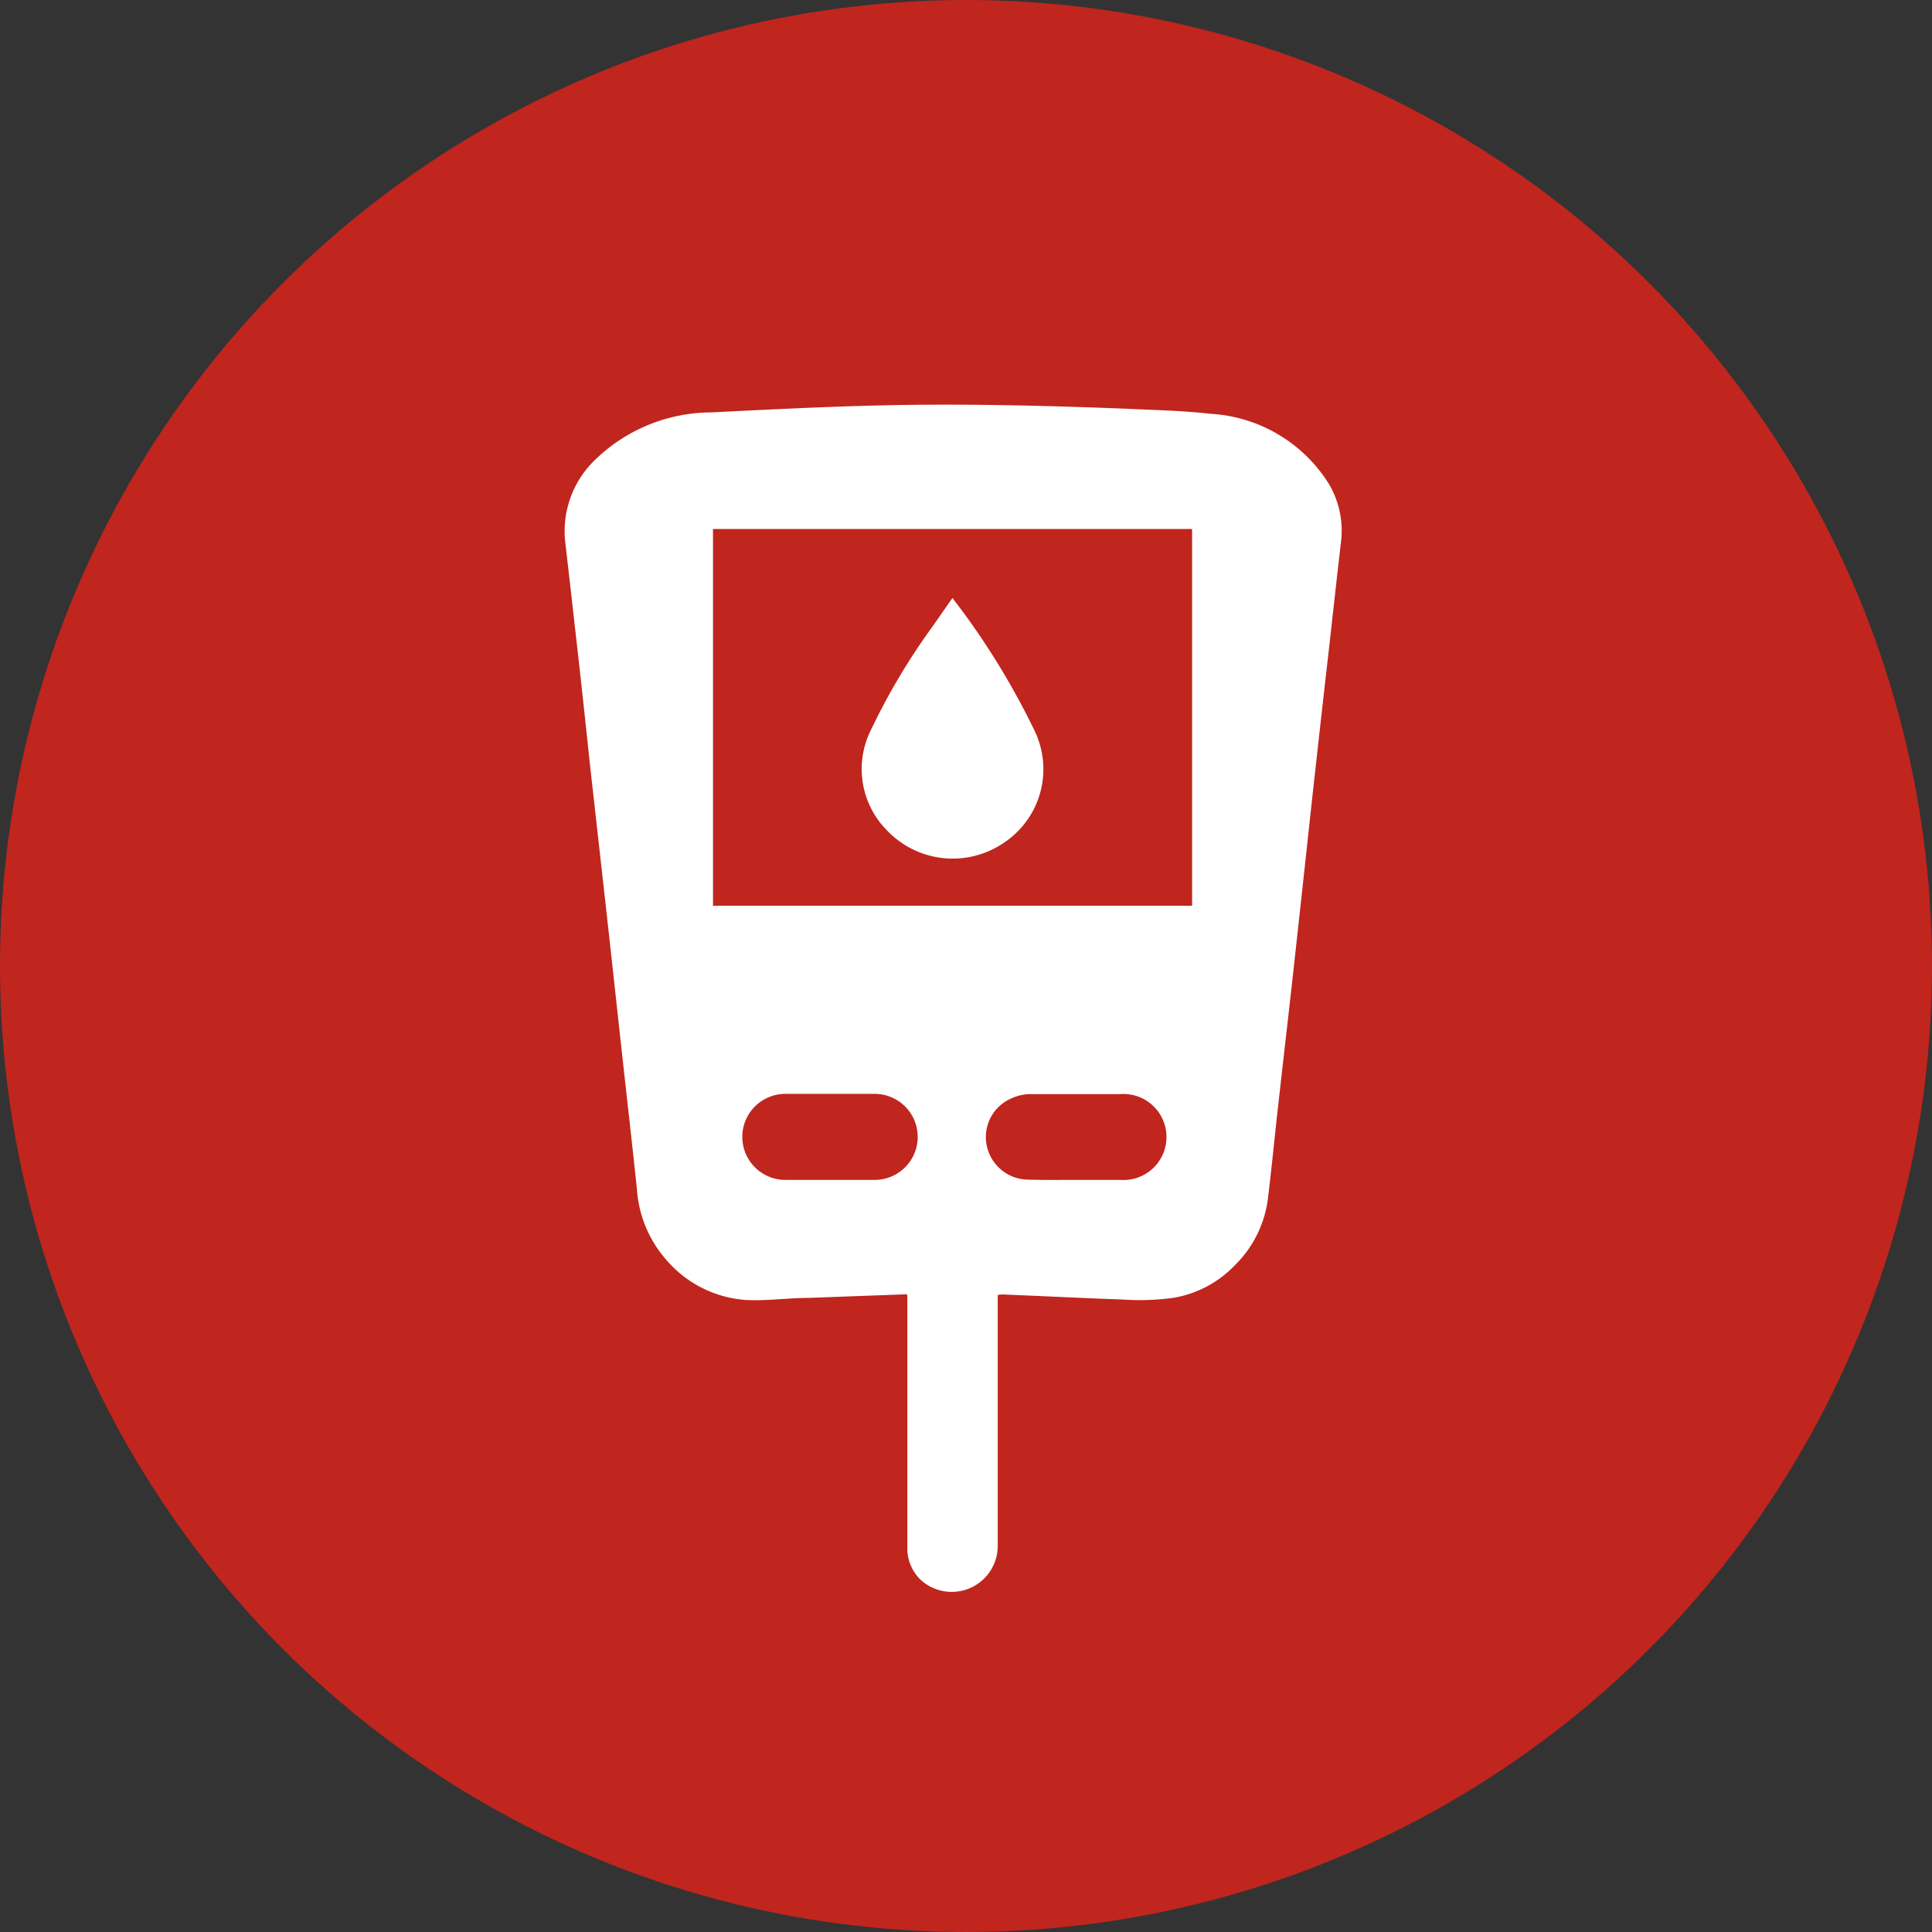<svg xmlns="http://www.w3.org/2000/svg" viewBox="0 0 84 84"><rect x="0" y="0" width="84" height="84" fill="#333333" stroke="none"/><defs><style>.cls-1{fill:#c0251e;}.cls-2{fill:#fff;}</style></defs><g id="Capa_2" data-name="Capa 2"><g id="Front"><circle class="cls-1" cx="42" cy="42" r="42"/><path class="cls-2" d="M43.38,56.3V67.23A2,2,0,0,1,40,68.66a1.9,1.9,0,0,1-.55-1.41c0-3.31,0-6.61,0-9.92,0-.28,0-.55,0-.83s0-.23-.22-.22l-4.07.15c-.91,0-1.83.14-2.73.09A5,5,0,0,1,29,54.81a5.18,5.18,0,0,1-1.31-3.13c-.21-2-.44-4-.66-6s-.45-4.13-.68-6.19l-.69-6.16c-.17-1.6-.34-3.2-.52-4.8s-.37-3.28-.56-4.92a4.3,4.3,0,0,1,1.36-3.68,7.28,7.28,0,0,1,5-2c2.38-.12,4.76-.24,7.15-.3,3.62-.09,7.25,0,10.87.14,1.22.06,2.44.08,3.65.22a6.5,6.5,0,0,1,5.18,3.07,4,4,0,0,1,.51,2.54c-.17,1.46-.33,2.91-.49,4.36-.26,2.25-.51,4.51-.76,6.76q-.42,3.9-.85,7.8c-.2,1.8-.41,3.6-.61,5.4-.16,1.39-.29,2.78-.46,4.17A4.92,4.92,0,0,1,53.7,55,4.79,4.79,0,0,1,51,56.43a10.88,10.88,0,0,1-2.21.07c-1.74-.06-3.48-.15-5.22-.22Zm8.45-16.92V23H31V39.38ZM36.11,47.56H34.17a1.87,1.87,0,1,0-.05,3.74c1.31,0,2.63,0,3.94,0A1.87,1.87,0,1,0,38,47.56Zm10.6,3.74h2a1.87,1.87,0,1,0,0-3.73c-1.32,0-2.63,0-3.94,0a2.05,2.05,0,0,0-.85.21,1.83,1.83,0,0,0-1,2.11,1.86,1.86,0,0,0,1.82,1.4C45.42,51.31,46.07,51.3,46.71,51.3Z"/><path class="cls-2" d="M41.41,26A32.51,32.51,0,0,1,45,31.81a3.84,3.84,0,0,1-1.35,4.83,3.94,3.94,0,0,1-5.06-.51,3.79,3.79,0,0,1-.72-4.4,28.34,28.34,0,0,1,2.66-4.47Z"/></g></g></svg>